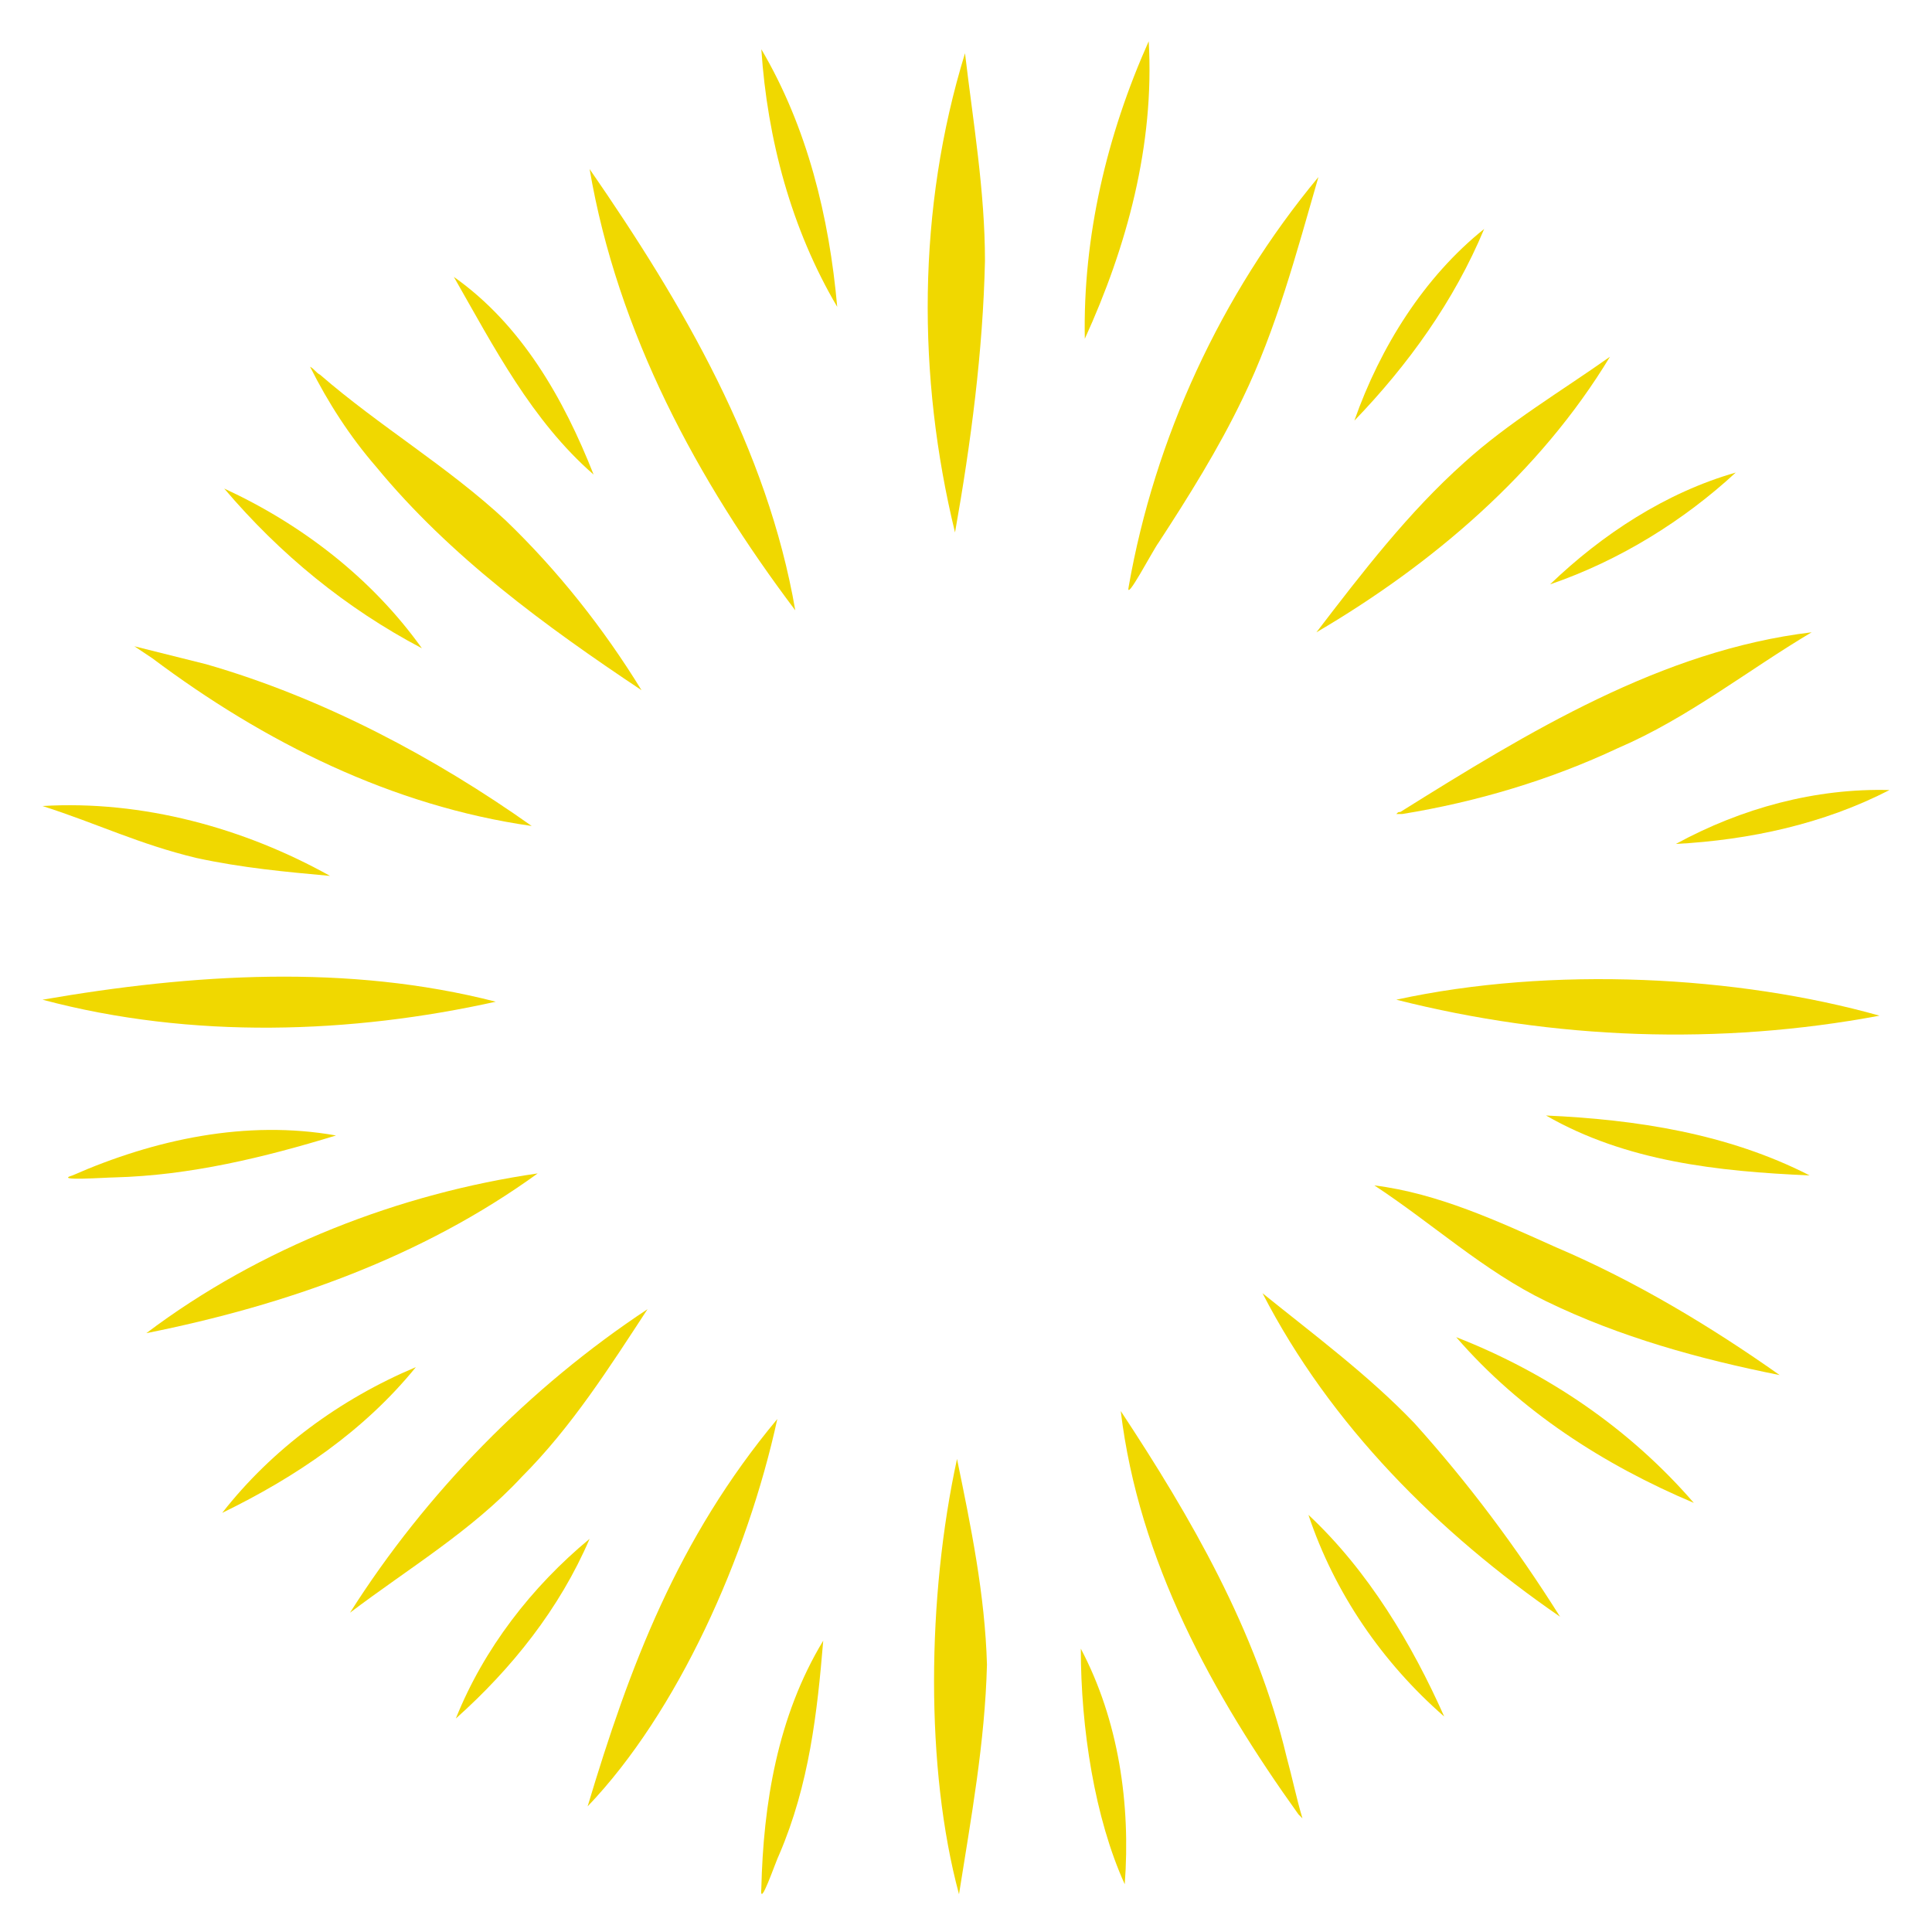 <svg width="500" height="500" viewBox="0 0 500 500" fill="none" xmlns="http://www.w3.org/2000/svg">
<path d="M249.742 13.779C237.339 54.086 237.339 97.494 247.158 137.801C251.292 114.547 254.392 90.776 254.909 67.522C254.909 49.436 251.809 31.349 249.742 13.779Z" fill="#F0D800"/>
<path d="M197.032 12.746C198.583 36 204.784 59.254 216.669 79.408C214.602 56.154 208.918 32.9 197.032 12.746Z" fill="#F0D800"/>
<path d="M297.283 10.679C286.431 34.967 280.23 61.321 280.747 87.676C291.599 63.905 298.834 37.55 297.283 10.679Z" fill="#F0D800"/>
<path d="M292.116 151.753C291.082 156.404 298.317 142.452 299.867 140.385C307.618 128.499 315.37 116.097 321.571 103.178C330.356 85.092 335.523 65.455 341.208 45.818C315.887 76.307 298.834 113.513 292.116 151.753Z" fill="#F0D800"/>
<path d="M350.509 108.863C364.462 94.394 376.347 77.857 384.098 59.254C368.596 71.656 357.227 89.743 350.509 108.863Z" fill="#F0D800"/>
<path d="M378.931 119.715C364.462 132.633 352.576 148.136 340.691 163.639C370.663 146.069 398.567 122.298 416.654 92.326C404.252 101.111 390.299 109.379 378.931 119.715Z" fill="#F0D800"/>
<path d="M401.151 151.237C419.238 145.036 435.774 134.7 449.21 122.298C431.123 127.466 414.587 138.318 401.151 151.237Z" fill="#F0D800"/>
<path d="M362.395 210.147C361.878 210.147 361.878 210.147 361.361 210.664C361.878 210.664 362.395 210.664 362.911 210.664C382.031 207.563 401.151 201.879 418.721 193.611C436.808 185.859 452.31 173.457 468.846 163.639C430.09 168.29 395.467 189.477 362.395 210.147Z" fill="#F0D800"/>
<path d="M433.707 218.415C452.827 217.382 471.947 213.248 489 204.463C469.88 203.946 450.76 209.114 433.707 218.415Z" fill="#F0D800"/>
<path d="M152.591 43.752C159.826 86.126 180.496 124.366 205.817 157.955C198.583 116.097 176.879 78.891 152.591 43.752Z" fill="#F0D800"/>
<path d="M117.452 71.656C127.787 89.743 137.605 108.863 153.625 122.815C145.873 103.178 135.021 84.058 117.452 71.656Z" fill="#F0D800"/>
<path d="M130.888 134.7C115.902 120.748 98.332 110.413 82.829 96.977C81.796 96.46 81.279 95.427 80.246 94.91C84.896 104.212 90.581 112.997 97.299 120.748C116.419 144.002 141.223 162.089 166.027 178.625C156.209 162.605 144.323 147.619 130.888 134.7Z" fill="#F0D800"/>
<path d="M58.025 126.433C72.494 143.486 89.547 157.438 109.184 167.773C96.265 149.687 78.178 135.734 58.025 126.433Z" fill="#F0D800"/>
<path d="M53.374 171.907C47.173 170.357 40.972 168.806 34.771 167.256C36.321 168.29 37.871 169.323 39.422 170.357C68.36 192.06 101.432 208.597 137.605 213.764C112.801 196.195 83.863 180.692 53.374 171.907Z" fill="#F0D800"/>
<path d="M11 208.597C25.469 213.248 35.804 218.415 50.79 222.033C62.676 224.616 74.044 225.65 85.413 226.683C63.192 214.281 36.838 207.047 11 208.597Z" fill="#F0D800"/>
<path d="M11 258.722C49.757 269.057 91.097 267.507 128.304 259.239C90.064 249.42 49.757 252.004 11 258.722Z" fill="#F0D800"/>
<path d="M18.752 304.197C13.584 305.747 27.536 304.713 29.603 304.713C49.24 304.197 68.36 299.546 86.963 293.862C63.709 289.727 39.938 294.895 18.752 304.197Z" fill="#F0D800"/>
<path d="M37.871 345.021C74.044 337.786 109.184 325.384 139.156 303.68C103.5 308.848 67.326 322.8 37.871 345.021Z" fill="#F0D800"/>
<path d="M57.508 391.529C76.628 382.227 94.198 370.342 107.634 353.806C87.997 362.074 70.427 374.993 57.508 391.529Z" fill="#F0D800"/>
<path d="M90.581 417.366C105.567 405.998 122.103 396.179 135.022 382.227C147.941 369.308 157.759 353.805 167.577 338.819C137.089 358.973 110.217 386.361 90.581 417.366Z" fill="#F0D800"/>
<path d="M117.969 444.755C132.438 431.836 144.84 416.333 152.591 398.246C137.605 410.649 125.203 426.668 117.969 444.755Z" fill="#F0D800"/>
<path d="M152.075 467.492C175.329 443.204 193.415 402.897 201.166 367.241C175.329 398.246 162.926 431.319 152.075 467.492Z" fill="#F0D800"/>
<path d="M197.032 488.679C196.516 494.363 200.65 481.961 201.683 479.894C209.435 461.807 211.502 443.204 213.052 424.601C201.167 444.238 197.549 466.975 197.032 488.679Z" fill="#F0D800"/>
<path d="M247.675 377.576C239.923 413.232 239.407 457.674 248.191 490.229C251.292 470.592 254.909 450.956 255.426 430.802C254.909 412.716 251.292 395.146 247.675 377.576Z" fill="#F0D800"/>
<path d="M279.714 426.668C279.714 447.338 283.331 470.592 291.082 487.645C292.632 466.975 289.532 445.271 279.714 426.668Z" fill="#F0D800"/>
<path d="M332.939 454.573C325.188 422.017 308.135 392.562 290.049 365.174C294.699 403.931 313.819 438.553 336.04 469.559C336.557 470.076 336.557 470.076 337.074 470.592C335.523 465.425 334.49 460.257 332.939 454.573Z" fill="#F0D800"/>
<path d="M338.624 392.045C345.342 412.199 357.744 430.285 373.763 444.238C365.495 425.635 354.127 406.515 338.624 392.045Z" fill="#F0D800"/>
<path d="M366.012 368.275C354.126 355.872 340.174 345.537 326.738 334.685C344.308 368.791 372.213 396.696 403.735 418.4C392.366 400.314 379.964 383.777 366.012 368.275Z" fill="#F0D800"/>
<path d="M376.864 346.054C393.4 365.174 415.104 379.127 438.358 388.945C421.822 369.825 400.635 355.356 376.864 346.054Z" fill="#F0D800"/>
<path d="M402.702 322.8C387.716 316.082 372.213 308.847 355.677 306.78C370.663 316.599 384.098 329.001 400.118 336.752C419.238 346.054 439.908 351.738 460.578 355.872C443.009 343.47 423.372 331.585 402.702 322.8Z" fill="#F0D800"/>
<path d="M400.118 288.694C420.788 300.579 444.559 303.163 468.33 304.197C447.143 293.345 423.372 289.728 400.118 288.694Z" fill="#F0D800"/>
<path d="M361.361 258.722C402.185 269.057 445.076 270.608 486.416 262.856C449.726 252.521 401.668 249.937 361.361 258.722Z" fill="#F0D800"/>
</svg>
